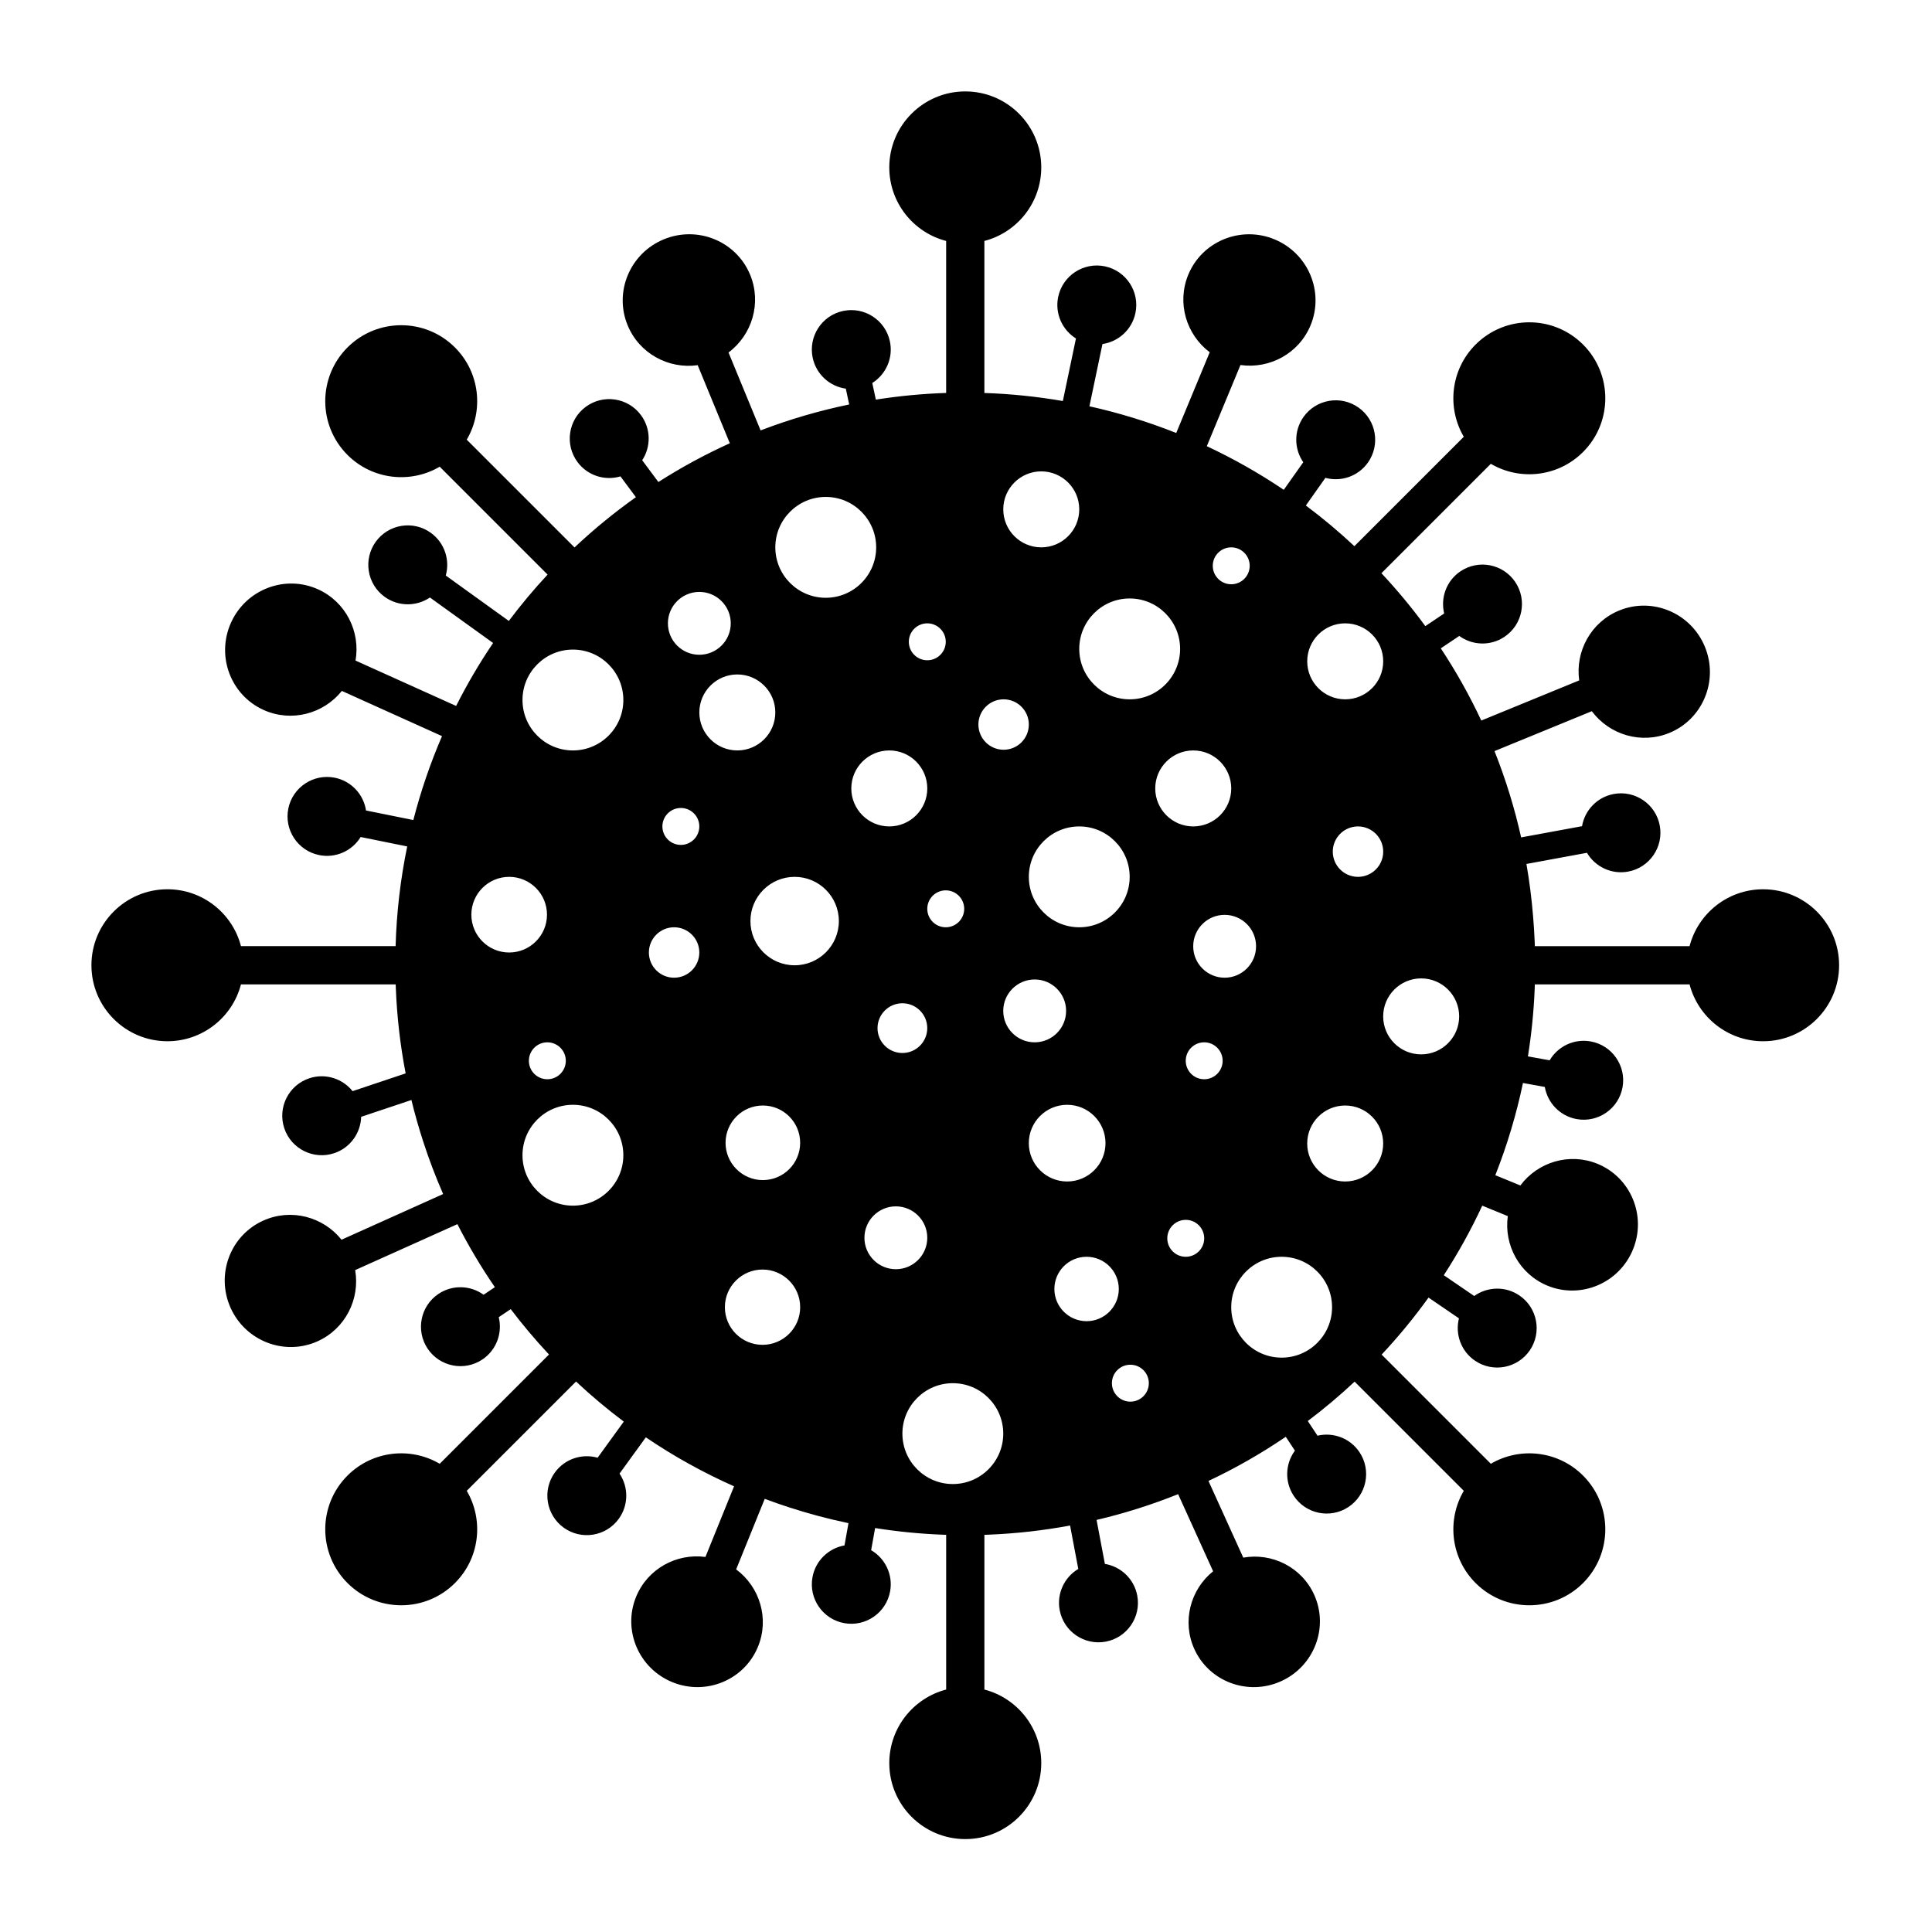 <?xml version="1.0" encoding="UTF-8"?>
<!-- Uploaded to: ICON Repo, www.iconrepo.com, Generator: ICON Repo Mixer Tools -->
<svg fill="#000000" width="800px" height="800px" version="1.1" viewBox="144 144 512 512" xmlns="http://www.w3.org/2000/svg">
 <path d="m394.74 248.14v-40.285c-8.664-2.246-15.07-10.125-15.07-19.492 0-11.113 9.02-20.137 20.137-20.137 11.113 0 20.137 9.023 20.137 20.137 0 9.367-6.406 17.246-15.07 19.492v40.289c6.961 0.23 13.91 0.941 20.793 2.133l3.473-16.578c-3.621-2.254-5.633-6.609-4.707-11.027 1.184-5.648 6.731-9.273 12.379-8.09 5.648 1.184 9.273 6.734 8.09 12.383-0.926 4.414-4.516 7.594-8.738 8.207l-3.457 16.496c7.805 1.734 15.5 4.09 23.008 7.078l8.875-21.395c-6.227-4.684-8.773-13.105-5.676-20.574 3.68-8.863 13.922-13.047 22.863-9.34 8.938 3.711 13.211 13.918 9.535 22.781-3.098 7.469-10.859 11.613-18.574 10.516l-8.922 21.512c7.023 3.285 13.848 7.137 20.398 11.562l5.168-7.312c-2.43-3.508-2.547-8.305 0.055-11.988 3.332-4.715 9.863-5.84 14.578-2.508 4.715 3.328 5.836 9.859 2.508 14.574-2.606 3.688-7.164 5.18-11.281 4.062l-5.176 7.328c4.438 3.32 8.734 6.91 12.863 10.777l28.992-28.992c-4.539-7.719-3.496-17.82 3.129-24.441 7.856-7.859 20.617-7.859 28.477 0s7.859 20.617 0 28.477c-6.621 6.621-16.723 7.664-24.441 3.129l-28.992 28.992c4.203 4.492 8.082 9.176 11.633 14.023l4.996-3.356c-1.016-4.141 0.582-8.664 4.328-11.18 4.793-3.215 11.297-1.938 14.512 2.856 3.219 4.793 1.938 11.297-2.856 14.512-3.746 2.516-8.535 2.281-11.984-0.23l-4.894 3.285c4.074 6.164 7.648 12.559 10.73 19.137l25.945-10.637c-1.066-7.719 3.109-15.457 10.59-18.523 8.871-3.641 19.059 0.676 22.73 9.629 3.668 8.949-0.555 19.172-9.43 22.812-7.481 3.066-15.887 0.484-20.543-5.758l-25.789 10.574c2.969 7.461 5.324 15.109 7.059 22.871l16.137-2.973c0.719-4.207 3.984-7.719 8.422-8.535 5.676-1.047 11.133 2.715 12.18 8.391 1.043 5.676-2.715 11.133-8.395 12.18-4.438 0.816-8.738-1.305-10.906-4.981l-16.039 2.953c0.801 4.59 1.387 9.207 1.762 13.84 0.188 2.195 0.328 4.406 0.422 6.629l0.016 0.375c0.012 0.312 0.023 0.625 0.031 0.938h41.004c2.25-8.664 10.125-15.07 19.492-15.07 11.113 0 20.137 9.02 20.137 20.137 0 11.113-9.023 20.137-20.137 20.137-9.367 0-17.242-6.406-19.492-15.07h-41.004l-0.043 1.184-0.004 0.125c-0.25 6.019-0.855 11.953-1.789 17.77l5.758 1.047c2.16-3.684 6.457-5.812 10.898-5.004 5.676 1.031 9.449 6.481 8.418 12.16-1.031 5.676-6.481 9.449-12.16 8.418-4.438-0.805-7.711-4.312-8.438-8.516l-5.785-1.051c-1.742 8.297-4.184 16.473-7.328 24.438l6.633 2.719c4.637-6.215 13.008-8.781 20.453-5.731 8.836 3.621 13.043 13.797 9.387 22.711-3.652 8.914-13.793 13.207-22.629 9.586-7.441-3.055-11.602-10.758-10.539-18.441l-6.769-2.773c-2.934 6.324-6.332 12.488-10.191 18.434l8.062 5.508c3.473-2.484 8.266-2.676 11.988-0.133 4.769 3.254 5.996 9.77 2.742 14.535-3.258 4.766-9.77 5.992-14.535 2.738-3.727-2.543-5.289-7.078-4.242-11.215l-8.062-5.508c-3.766 5.238-7.906 10.289-12.422 15.113l28.934 28.934c7.719-4.539 17.82-3.496 24.441 3.129 7.859 7.856 7.859 20.617 0 28.477s-20.621 7.859-28.477 0c-6.625-6.621-7.668-16.723-3.129-24.441l-28.934-28.934c-3.988 3.734-8.129 7.211-12.41 10.434l2.574 3.894c4.152-0.988 8.664 0.641 11.152 4.406 3.184 4.812 1.859 11.309-2.957 14.492-4.812 3.184-11.305 1.859-14.488-2.957-2.492-3.762-2.227-8.551 0.309-11.984l-2.426-3.672c-6.578 4.481-13.43 8.379-20.484 11.703l9.219 20.32c7.625-1.348 15.469 2.516 18.785 9.824 3.938 8.676 0.02 18.945-8.742 22.922-8.766 3.977-19.074 0.16-23.008-8.516-3.32-7.312-1.059-15.754 4.977-20.609l-9.273-20.438c-7.059 2.832-14.285 5.109-21.613 6.832l2.203 11.652c4.207 0.695 7.738 3.945 8.574 8.379 1.074 5.672-2.66 11.145-8.332 12.219-5.672 1.07-11.148-2.664-12.219-8.336-0.84-4.434 1.262-8.746 4.926-10.93l-2.176-11.504c-6.977 1.297-14.121 2.117-21.395 2.418l-0.375 0.016c-0.312 0.012-0.625 0.023-0.934 0.031v41.004c8.664 2.25 15.07 10.125 15.07 19.492 0 11.113-9.023 20.137-20.137 20.137-11.117 0-20.137-9.023-20.137-20.137 0-9.367 6.406-17.242 15.07-19.492v-41.004l-0.891-0.031c-6.078-0.234-12.062-0.832-17.938-1.766l-1.051 5.871c3.688 2.148 5.828 6.438 5.031 10.883-1.016 5.68-6.453 9.469-12.133 8.453-5.684-1.016-9.473-6.457-8.453-12.137 0.793-4.441 4.289-7.727 8.492-8.465l1.055-5.902c-5.371-1.121-10.641-2.527-15.785-4.203-2.148-0.695-4.281-1.441-6.406-2.238l-7.578 18.695c6.234 4.613 8.836 12.973 5.812 20.434-3.586 8.848-13.746 13.094-22.672 9.473-8.93-3.617-13.262-13.742-9.676-22.59 3.023-7.457 10.711-11.645 18.398-10.613l7.586-18.719c-8.078-3.582-15.91-7.91-23.383-12.98l-6.969 9.613c2.383 3.539 2.441 8.336-0.207 11.988-3.387 4.676-9.93 5.719-14.605 2.328-4.672-3.387-5.715-9.93-2.328-14.605 2.648-3.652 7.227-5.086 11.332-3.922l6.934-9.57c-4.363-3.273-8.586-6.812-12.652-10.621l-28.965 28.961c4.539 7.719 3.496 17.82-3.125 24.441-7.859 7.859-20.621 7.859-28.48 0-7.856-7.859-7.856-20.621 0-28.477 6.625-6.625 16.727-7.668 24.441-3.129l28.961-28.961c-3.625-3.871-7.004-7.887-10.145-12.023l-3.172 2.137c1.023 4.144-0.566 8.668-4.309 11.191-4.785 3.227-11.289 1.961-14.516-2.824-3.227-4.785-1.961-11.293 2.824-14.52 3.742-2.523 8.535-2.297 11.988 0.203l2.984-2.008c-3.699-5.394-7.008-10.977-9.93-16.699l-27.09 12.176c1.324 7.676-2.594 15.555-9.969 18.871-8.75 3.934-19.078-0.039-23.047-8.871-3.969-8.828-0.086-19.188 8.668-23.121 7.375-3.316 15.867-1.016 20.73 5.07l26.93-12.105c-1.992-4.555-3.754-9.191-5.277-13.895-1.176-3.617-2.223-7.293-3.129-11.023l-13.32 4.453c-0.117 4.266-2.859 8.203-7.137 9.637-5.473 1.828-11.406-1.129-13.234-6.602-1.832-5.473 1.125-11.406 6.598-13.238 4.281-1.43 8.84 0.066 11.5 3.402l14.062-4.707c-1.422-7.394-2.305-14.973-2.606-22.699l-0.031-0.891h-41.004c-2.246 8.664-10.125 15.07-19.492 15.07-11.113 0-20.137-9.023-20.137-20.137 0-11.117 9.023-20.137 20.137-20.137 9.367 0 17.246 6.406 19.492 15.07h40.98c0.25-8.863 1.277-17.707 3.078-26.422l-12.34-2.496c-2.227 3.641-6.566 5.684-10.992 4.789-5.656-1.141-9.32-6.664-8.18-12.32 1.145-5.66 6.668-9.324 12.324-8.18 4.422 0.895 7.629 4.461 8.27 8.68l12.539 2.535c1.941-7.562 4.477-15 7.602-22.242l-26.547-11.977c-4.871 6.082-13.367 8.367-20.738 5.043-8.746-3.945-12.617-14.312-8.637-23.133 3.981-8.824 14.312-12.785 23.059-8.84 7.371 3.324 11.277 11.211 9.945 18.887l26.656 12.023c2.879-5.719 6.144-11.293 9.801-16.684l-16.742-12.055c-3.527 2.394-8.324 2.469-11.988-0.168-4.684-3.371-5.746-9.914-2.375-14.598 3.375-4.684 9.914-5.75 14.598-2.375 3.664 2.637 5.113 7.211 3.961 11.316l16.711 12.035c3.176-4.234 6.598-8.332 10.273-12.281l-28.59-28.59c-7.715 4.539-17.816 3.496-24.441-3.125-7.856-7.859-7.856-20.621 0-28.48 7.859-7.856 20.621-7.856 28.48 0 6.621 6.625 7.664 16.727 3.125 24.441l28.566 28.562c5.172-4.875 10.609-9.312 16.266-13.324l-4.094-5.508c-4.09 1.215-8.684-0.164-11.375-3.789-3.441-4.633-2.477-11.188 2.156-14.629 4.633-3.445 11.191-2.477 14.633 2.156 2.691 3.621 2.688 8.418 0.348 11.984l4.289 5.769c6.109-3.906 12.441-7.332 18.934-10.27l-8.52-20.691c-7.727 1.082-15.484-3.09-18.566-10.578-3.66-8.883 0.645-19.094 9.609-22.785 8.961-3.688 19.207 0.527 22.867 9.414 3.082 7.484 0.508 15.914-5.738 20.586l8.504 20.648c7.66-2.938 15.512-5.227 23.477-6.875l-0.898-4.191c-4.227-0.594-7.828-3.758-8.773-8.172-1.207-5.644 2.394-11.207 8.039-12.414 5.644-1.207 11.207 2.394 12.414 8.039 0.945 4.414-1.051 8.777-4.664 11.047l0.945 4.406c6.176-0.973 12.402-1.562 18.633-1.77zm1.77 262.42c7.375 0 13.363 5.988 13.363 13.363s-5.988 13.363-13.363 13.363-13.363-5.988-13.363-13.363 5.988-13.363 13.363-13.363zm47.051-4.894c2.699 0 4.891 2.191 4.891 4.894 0 2.699-2.191 4.891-4.891 4.891-2.703 0-4.894-2.191-4.894-4.891 0-2.703 2.191-4.894 4.894-4.894zm40.086-28.605c7.379 0 13.363 5.984 13.363 13.363 0 7.375-5.984 13.363-13.363 13.363-7.375 0-13.359-5.988-13.359-13.363 0-7.379 5.984-13.363 13.359-13.363zm-137.57 3.383c5.504 0 9.977 4.469 9.977 9.977 0 5.504-4.473 9.973-9.977 9.973-5.508 0-9.977-4.469-9.977-9.973 0-5.508 4.469-9.977 9.977-9.977zm85.879-3.383c4.711 0 8.535 3.82 8.535 8.531s-3.824 8.535-8.535 8.535c-4.711 0-8.535-3.824-8.535-8.535s3.824-8.531 8.535-8.531zm-50.547-13.363c4.598 0 8.328 3.731 8.328 8.328s-3.731 8.328-8.328 8.328-8.328-3.731-8.328-8.328 3.731-8.328 8.328-8.328zm76.828 3.578c2.699 0 4.891 2.191 4.891 4.891s-2.191 4.894-4.891 4.894c-2.703 0-4.894-2.195-4.894-4.894s2.191-4.891 4.894-4.891zm-162.41-30.492c7.375 0 13.363 5.988 13.363 13.363s-5.988 13.363-13.363 13.363-13.363-5.988-13.363-13.363 5.988-13.363 13.363-13.363zm204.66 0.188c5.559 0 10.07 4.512 10.07 10.066 0 5.559-4.512 10.07-10.07 10.07-5.559 0-10.066-4.512-10.066-10.07 0-5.555 4.508-10.066 10.066-10.066zm-73.684-0.188c5.609 0 10.164 4.555 10.164 10.164 0 5.606-4.555 10.16-10.164 10.16-5.606 0-10.16-4.555-10.16-10.16 0-5.609 4.555-10.164 10.16-10.164zm-80.641 0.188c5.457 0 9.887 4.426 9.887 9.883 0 5.453-4.43 9.883-9.887 9.883-5.453 0-9.883-4.43-9.883-9.883 0-5.457 4.43-9.883 9.883-9.883zm116.96-16.746c2.699 0 4.891 2.195 4.891 4.894 0 2.699-2.191 4.891-4.891 4.891-2.699 0-4.891-2.191-4.891-4.891 0-2.699 2.191-4.894 4.891-4.894zm-174.07 0c2.699 0 4.891 2.195 4.891 4.894 0 2.699-2.191 4.891-4.891 4.891-2.703 0-4.894-2.191-4.894-4.891 0-2.699 2.191-4.894 4.894-4.894zm231.57-16.941c5.559 0 10.07 4.512 10.07 10.07 0 5.555-4.512 10.066-10.07 10.066-5.555 0-10.066-4.512-10.066-10.066 0-5.559 4.512-10.07 10.066-10.07zm-137.48 6.59c3.637 0 6.59 2.953 6.59 6.59 0 3.637-2.953 6.59-6.59 6.59-3.637 0-6.59-2.953-6.59-6.59 0-3.637 2.953-6.59 6.59-6.59zm35.055-6.305c4.598 0 8.332 3.734 8.332 8.328 0 4.598-3.734 8.328-8.332 8.328-4.594 0-8.328-3.731-8.328-8.328 0-4.594 3.734-8.328 8.328-8.328zm50.344-17.125c4.598 0 8.328 3.731 8.328 8.328 0 4.598-3.731 8.328-8.328 8.328s-8.328-3.731-8.328-8.328c0-4.598 3.731-8.328 8.328-8.328zm-145.9 3.293c3.688 0 6.684 2.996 6.684 6.684s-2.996 6.68-6.684 6.68-6.68-2.992-6.68-6.68 2.992-6.684 6.68-6.684zm31.945-13.363c6.469 0 11.719 5.25 11.719 11.715 0 6.469-5.25 11.719-11.719 11.719-6.465 0-11.715-5.25-11.715-11.719 0-6.465 5.25-11.715 11.715-11.715zm-75.652 0c5.531 0 10.023 4.492 10.023 10.023s-4.492 10.023-10.023 10.023-10.02-4.492-10.02-10.023 4.488-10.023 10.02-10.023zm115.7 3.578c2.699 0 4.891 2.195 4.891 4.894 0 2.699-2.191 4.891-4.891 4.891-2.703 0-4.894-2.191-4.894-4.891 0-2.699 2.191-4.894 4.894-4.894zm35.379-16.941c7.375 0 13.363 5.988 13.363 13.363s-5.988 13.363-13.363 13.363-13.363-5.988-13.363-13.363 5.988-13.363 13.363-13.363zm73.867 0c3.688 0 6.684 2.996 6.684 6.684s-2.996 6.68-6.684 6.68-6.68-2.992-6.68-6.68 2.992-6.684 6.68-6.684zm-179.45-4.891c2.703 0 4.894 2.191 4.894 4.891s-2.191 4.894-4.894 4.894c-2.699 0-4.891-2.195-4.891-4.894s2.191-4.891 4.891-4.891zm135.79-15.246c5.559 0 10.07 4.512 10.07 10.07 0 5.555-4.512 10.066-10.07 10.066s-10.07-4.512-10.07-10.066c0-5.559 4.512-10.07 10.07-10.07zm-80.547 0c5.555 0 10.066 4.512 10.066 10.07 0 5.555-4.512 10.066-10.066 10.066-5.559 0-10.07-4.512-10.07-10.066 0-5.559 4.512-10.07 10.07-10.07zm-83.844-26.727c7.375 0 13.363 5.988 13.363 13.363s-5.988 13.363-13.363 13.363-13.363-5.988-13.363-13.363 5.988-13.363 13.363-13.363zm43.566 6.59c5.559 0 10.07 4.512 10.07 10.07 0 5.555-4.512 10.066-10.07 10.066-5.555 0-10.066-4.512-10.066-10.066 0-5.559 4.512-10.07 10.066-10.07zm70.574 6.59c3.688 0 6.68 2.992 6.68 6.68s-2.992 6.684-6.68 6.684-6.684-2.996-6.684-6.684 2.996-6.68 6.684-6.68zm90.523-20.137c5.559 0 10.07 4.512 10.07 10.066 0 5.559-4.512 10.07-10.07 10.07-5.559 0-10.066-4.512-10.066-10.07 0-5.555 4.508-10.066 10.066-10.066zm-57.117-6.59c7.375 0 13.363 5.988 13.363 13.363s-5.988 13.363-13.363 13.363-13.363-5.988-13.363-13.363 5.988-13.363 13.363-13.363zm-53.637 6.59c2.699 0 4.894 2.191 4.894 4.891s-2.195 4.894-4.894 4.894-4.891-2.195-4.891-4.894 2.191-4.891 4.891-4.891zm-60.41-8.328c4.598 0 8.328 3.731 8.328 8.328s-3.731 8.328-8.328 8.328-8.328-3.731-8.328-8.328 3.731-8.328 8.328-8.328zm33.5-25.172c7.375 0 13.363 5.988 13.363 13.363s-5.988 13.363-13.363 13.363-13.363-5.988-13.363-13.363 5.988-13.363 13.363-13.363zm107.46 13.363c2.699 0 4.891 2.191 4.891 4.891 0 2.699-2.191 4.891-4.891 4.891-2.703 0-4.894-2.191-4.894-4.891 0-2.699 2.191-4.891 4.894-4.891zm-50.344-20.137c5.555 0 10.066 4.508 10.066 10.066s-4.512 10.07-10.066 10.07c-5.559 0-10.07-4.512-10.07-10.07s4.512-10.066 10.07-10.066z" fill-rule="evenodd"/>
</svg>